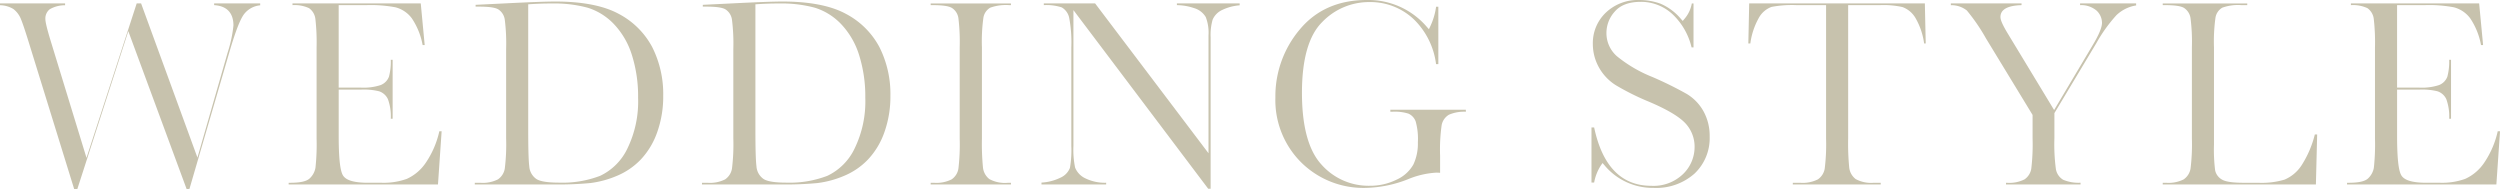 <svg xmlns="http://www.w3.org/2000/svg" width="542.401" height="41.002" viewBox="0 0 542.401 41.002"><g transform="translate(5986.227 -1485.243)"><path d="M-5945.743,1526.245l-12.648-34.238-11.055,34.238h-.693l-9.6-31.016c-.87-2.848-1.51-4.776-1.9-5.73a5.147,5.147,0,0,0-1.686-2.3,5.734,5.734,0,0,0-2.9-.823v-.394h14.12v.4a6.57,6.57,0,0,0-3.315.859,2.537,2.537,0,0,0-.963,2.1c0,.454.132,1.483,1.271,5.168l7.652,24.98,10.892-33.509h.951l12.228,33.459,6.573-22.86a27.761,27.761,0,0,0,1.237-5.812c0-2.731-1.445-4.246-4.189-4.407v-.38h9.992v.415a4.992,4.992,0,0,0-3.528,1.953c-.835,1.138-1.841,3.73-3.076,7.922l-8.748,29.969Z" fill="#c7c2ad"/><path d="M-5923.6,1525.265v-.367h.332c2.15,0,3.528-.3,4.214-.933a4.109,4.109,0,0,0,1.267-2.308,46.616,46.616,0,0,0,.247-6.378v-19.753a44.884,44.884,0,0,0-.259-6.146,3.329,3.329,0,0,0-1.383-2.37,7.509,7.509,0,0,0-3.586-.654v-.37h27.828l.856,9.04h-.448a15.321,15.321,0,0,0-2.336-5.794,6.407,6.407,0,0,0-3.558-2.405,28.911,28.911,0,0,0-6.237-.475h-6.084v17.9h4.777a11.861,11.861,0,0,0,4.311-.546,3.138,3.138,0,0,0,1.818-1.818,12.639,12.639,0,0,0,.4-3.666h.4v12.783h-.4a10.869,10.869,0,0,0-.613-4.222,3.214,3.214,0,0,0-1.946-1.741,13.984,13.984,0,0,0-3.818-.364h-4.926v10.035c0,6.563.579,8.117,1.016,8.715.721.988,2.476,1.468,5.365,1.468h3a14.8,14.8,0,0,0,5.413-.852,9.881,9.881,0,0,0,4.125-3.526,19.716,19.716,0,0,0,2.914-6.791h.5l-.792,11.536Z" fill="#c7c2ad"/><path d="M-5883.218,1525.265v-.367h1.163a7.317,7.317,0,0,0,3.854-.735,3.526,3.526,0,0,0,1.493-2.353,42.912,42.912,0,0,0,.292-6.531v-19.426a41.134,41.134,0,0,0-.292-6.322,3.159,3.159,0,0,0-1.43-2.266c-.7-.4-2.036-.586-4.214-.586h-.688v-.39l6.148-.3c5.492-.276,9.242-.415,11.145-.415,5.868,0,10.494.9,13.751,2.672a17.339,17.339,0,0,1,7.267,7.2,22.556,22.556,0,0,1,2.394,10.565,23.09,23.09,0,0,1-1.307,7.924,16.638,16.638,0,0,1-3.559,5.914,15.3,15.3,0,0,1-5.236,3.567,21.49,21.49,0,0,1-5.7,1.54,73.82,73.82,0,0,1-7.727.309Zm16.669-39.269c-1.5,0-3.054.05-4.607.149l-.468.03v27.381c0,4.043.075,6.58.228,7.758a3.62,3.62,0,0,0,1.566,2.78c.831.521,2.458.775,4.974.775a22.818,22.818,0,0,0,8.84-1.481,12.449,12.449,0,0,0,5.9-5.9,23.291,23.291,0,0,0,2.332-11.034,29.725,29.725,0,0,0-1.346-9.275,17.085,17.085,0,0,0-3.907-6.715,13.38,13.38,0,0,0-5.677-3.544A27.834,27.834,0,0,0-5866.549,1486Z" fill="#c7c2ad"/><path d="M-5833.926,1525.265v-.367h1.163a7.317,7.317,0,0,0,3.854-.735,3.521,3.521,0,0,0,1.492-2.353,42.726,42.726,0,0,0,.293-6.531v-19.426a41.134,41.134,0,0,0-.292-6.322,3.159,3.159,0,0,0-1.43-2.266c-.7-.4-2.036-.586-4.214-.586h-.688v-.39l6.148-.3c5.492-.276,9.242-.415,11.145-.415,5.868,0,10.494.9,13.751,2.672a17.339,17.339,0,0,1,7.267,7.2,22.556,22.556,0,0,1,2.394,10.565,23.09,23.09,0,0,1-1.307,7.924,16.638,16.638,0,0,1-3.559,5.914,15.3,15.3,0,0,1-5.236,3.567,21.49,21.49,0,0,1-5.7,1.54,73.82,73.82,0,0,1-7.727.309Zm16.669-39.269c-1.5,0-3.054.05-4.607.149l-.468.03v27.381c0,4.043.075,6.58.228,7.758a3.62,3.62,0,0,0,1.566,2.78c.831.521,2.458.775,4.974.775a22.818,22.818,0,0,0,8.84-1.481,12.449,12.449,0,0,0,5.9-5.9,23.291,23.291,0,0,0,2.332-11.034,29.725,29.725,0,0,0-1.346-9.275,17.08,17.08,0,0,0-3.907-6.715,13.386,13.386,0,0,0-5.677-3.544A27.834,27.834,0,0,0-5817.257,1486Z" fill="#c7c2ad"/><path d="M-5784.308,1525.265v-.367h.689a7.318,7.318,0,0,0,3.853-.735,3.471,3.471,0,0,0,1.479-2.358,45.005,45.005,0,0,0,.277-6.526v-19.753a42.985,42.985,0,0,0-.276-6.3,3.145,3.145,0,0,0-1.428-2.269c-.709-.412-2.054-.6-4.232-.6h-.362v-.366h17.417v.366h-.361a10.029,10.029,0,0,0-4.126.549,3.069,3.069,0,0,0-1.485,2.154,37.524,37.524,0,0,0-.325,6.471v19.753a52.825,52.825,0,0,0,.228,6.3,3.66,3.66,0,0,0,1.385,2.511,7.032,7.032,0,0,0,4,.81h.688v.367Z" fill="#c7c2ad"/><path d="M-5724.1,1526.186l-29.235-38.748v29.445a19.166,19.166,0,0,0,.364,4.723,4.353,4.353,0,0,0,2.174,2.305,9.653,9.653,0,0,0,4.562.982v.372h-14.031v-.406a10.689,10.689,0,0,0,4.14-1.079,3.844,3.844,0,0,0,2.034-2.124,22.361,22.361,0,0,0,.3-4.773v-21.357a28.543,28.543,0,0,0-.449-6.34,3.389,3.389,0,0,0-1.634-2.34,10.665,10.665,0,0,0-3.888-.492v-.368h11.134l24.6,32.505v-25.579a9.285,9.285,0,0,0-.6-3.972,4.36,4.36,0,0,0-2.516-1.933,11.841,11.841,0,0,0-3.742-.648v-.373h13.615v.41a10.582,10.582,0,0,0-3.757.994,4.132,4.132,0,0,0-2.108,2.126,12.021,12.021,0,0,0-.432,3.841v32.829Z" fill="#c7c2ad"/><path d="M-5689.909,1526.007a19.183,19.183,0,0,1-14.025-5.543,19.059,19.059,0,0,1-5.585-14.067,22.445,22.445,0,0,1,5.349-14.827c3.526-4.2,8.394-6.327,14.469-6.327a16.714,16.714,0,0,1,12.993,5.774l.5.565.322-.685a14.561,14.561,0,0,0,1.236-4.2h.485v12.456h-.495a16.432,16.432,0,0,0-4.8-9.7,13.672,13.672,0,0,0-9.685-3.759,14.085,14.085,0,0,0-10.245,4.364c-2.9,2.9-4.364,8.052-4.364,15.325,0,7.244,1.413,12.468,4.2,15.529a13.635,13.635,0,0,0,10.469,4.635,12.941,12.941,0,0,0,5.838-1.315,7.866,7.866,0,0,0,3.667-3.3,10.6,10.6,0,0,0,.975-4.8,14.1,14.1,0,0,0-.466-4.507,2.947,2.947,0,0,0-1.594-1.733,9.957,9.957,0,0,0-3.459-.409h-.451v-.426h16.377v.43a8.289,8.289,0,0,0-3.653.639,3.353,3.353,0,0,0-1.591,2.249,37.823,37.823,0,0,0-.34,6.667v3.7a7.294,7.294,0,0,0-.778-.045,18.639,18.639,0,0,0-6.176,1.428A26.351,26.351,0,0,1-5689.909,1526.007Z" fill="#c7c2ad"/><path d="M-5627.445,1526.007a13.633,13.633,0,0,1-10.673-4.908l-.419-.481-.367.522a10.127,10.127,0,0,0-1.457,3.709h-.576V1512.9h.578c1.777,8.4,5.94,12.654,12.379,12.654a9.224,9.224,0,0,0,6.939-2.574,8.152,8.152,0,0,0,2.472-5.768,7.41,7.41,0,0,0-2.2-5.433c-1.428-1.407-3.928-2.86-7.643-4.444a54.769,54.769,0,0,1-7.236-3.6,10.641,10.641,0,0,1-3.676-3.874,10.364,10.364,0,0,1-1.32-5.075,9.094,9.094,0,0,1,2.832-6.813,10.039,10.039,0,0,1,7.213-2.727,13.39,13.39,0,0,1,4.64.8,11.9,11.9,0,0,1,4.436,3.313l.386.424.368-.44a6.981,6.981,0,0,0,1.6-3.355h.368v9.545h-.418a14.523,14.523,0,0,0-4.045-7.116,10.022,10.022,0,0,0-6.978-2.776c-2.536,0-4.438.713-5.651,2.119a6.9,6.9,0,0,0-1.8,4.589,6.665,6.665,0,0,0,2.271,5.092,29.281,29.281,0,0,0,7.648,4.484,77.862,77.862,0,0,1,7.508,3.7,10.106,10.106,0,0,1,3.609,3.725,10.967,10.967,0,0,1,1.36,5.514,10.574,10.574,0,0,1-3.288,8.042A12.479,12.479,0,0,1-5627.445,1526.007Z" fill="#c7c2ad"/><path d="M-5597.26,1525.265v-.367h1.579a7.324,7.324,0,0,0,3.855-.735,3.526,3.526,0,0,0,1.493-2.353,43,43,0,0,0,.292-6.531v-28.927h-6.471a23.671,23.671,0,0,0-5.362.389,5.188,5.188,0,0,0-2.8,2.459,15.489,15.489,0,0,0-1.8,5.469h-.433l.186-8.683h38.112l.187,8.683h-.348a14.989,14.989,0,0,0-1.876-5.526,5.433,5.433,0,0,0-2.828-2.37,18.929,18.929,0,0,0-4.8-.421h-6.976v28.927a53.1,53.1,0,0,0,.228,6.283,3.649,3.649,0,0,0,1.4,2.528,7.041,7.041,0,0,0,3.978.808h1.46v.367Z" fill="#c7c2ad"/><path d="M-5551,1525.265v-.367h.153a7.324,7.324,0,0,0,3.855-.735,3.47,3.47,0,0,0,1.478-2.358,45.049,45.049,0,0,0,.277-6.526v-5.1l-10.113-16.606a40.387,40.387,0,0,0-4.151-6.056,5.361,5.361,0,0,0-3.47-1.144v-.386h15.337v.373c-3.036.083-4.574.948-4.574,2.572,0,.417.164,1.243,1.587,3.587l10.056,16.6,8.357-14.054c1.367-2.277,2.031-3.878,2.031-4.889a3.677,3.677,0,0,0-1.186-2.641,5.167,5.167,0,0,0-3.567-1.177v-.375h12.159v.44a7.974,7.974,0,0,0-4.261,2.1,32.7,32.7,0,0,0-4.371,6.084l-9.1,15.18v5.485a40.393,40.393,0,0,0,.323,6.658,3.336,3.336,0,0,0,1.58,2.317,8.59,8.59,0,0,0,3.77.64v.371Z" fill="#c7c2ad"/><path d="M-5517,1525.265v-.367h.689a7.323,7.323,0,0,0,3.854-.735,3.529,3.529,0,0,0,1.492-2.353,42.684,42.684,0,0,0,.292-6.531v-19.753a40.6,40.6,0,0,0-.292-6.308,3.2,3.2,0,0,0-1.425-2.262c-.7-.412-2.038-.6-4.218-.6H-5517v-.366h18.338v.366h-1.282a10.036,10.036,0,0,0-4.127.549,3.073,3.073,0,0,0-1.484,2.154,37.557,37.557,0,0,0-.326,6.471v21.09a35.515,35.515,0,0,0,.25,5.572,3.025,3.025,0,0,0,1.531,2.035c.787.454,2.35.675,4.779.675h3.059a17.487,17.487,0,0,0,5.682-.684,8.209,8.209,0,0,0,3.647-3.025,22.136,22.136,0,0,0,2.931-6.776h.506l-.272,10.852Z" fill="#c7c2ad"/><path d="M-5477.01,1525.265v-.367h.332c2.15,0,3.528-.3,4.214-.933a4.11,4.11,0,0,0,1.267-2.308,46.65,46.65,0,0,0,.247-6.378v-19.753a44.884,44.884,0,0,0-.259-6.146,3.329,3.329,0,0,0-1.383-2.37,7.512,7.512,0,0,0-3.586-.654v-.37h27.828l.856,9.04h-.448a15.346,15.346,0,0,0-2.336-5.794,6.41,6.41,0,0,0-3.558-2.405,28.9,28.9,0,0,0-6.237-.475h-6.084v17.9h4.777a11.869,11.869,0,0,0,4.311-.546,3.139,3.139,0,0,0,1.818-1.818,12.648,12.648,0,0,0,.4-3.666h.4v12.783h-.4a10.89,10.89,0,0,0-.613-4.222,3.215,3.215,0,0,0-1.946-1.741,13.981,13.981,0,0,0-3.818-.364h-4.926v10.035c0,6.563.579,8.117,1.016,8.715.721.988,2.475,1.468,5.365,1.468h3a14.8,14.8,0,0,0,5.413-.852,9.884,9.884,0,0,0,4.125-3.526,19.745,19.745,0,0,0,2.914-6.791h.5l-.792,11.536Z" fill="#c7c2ad"/></g></svg>